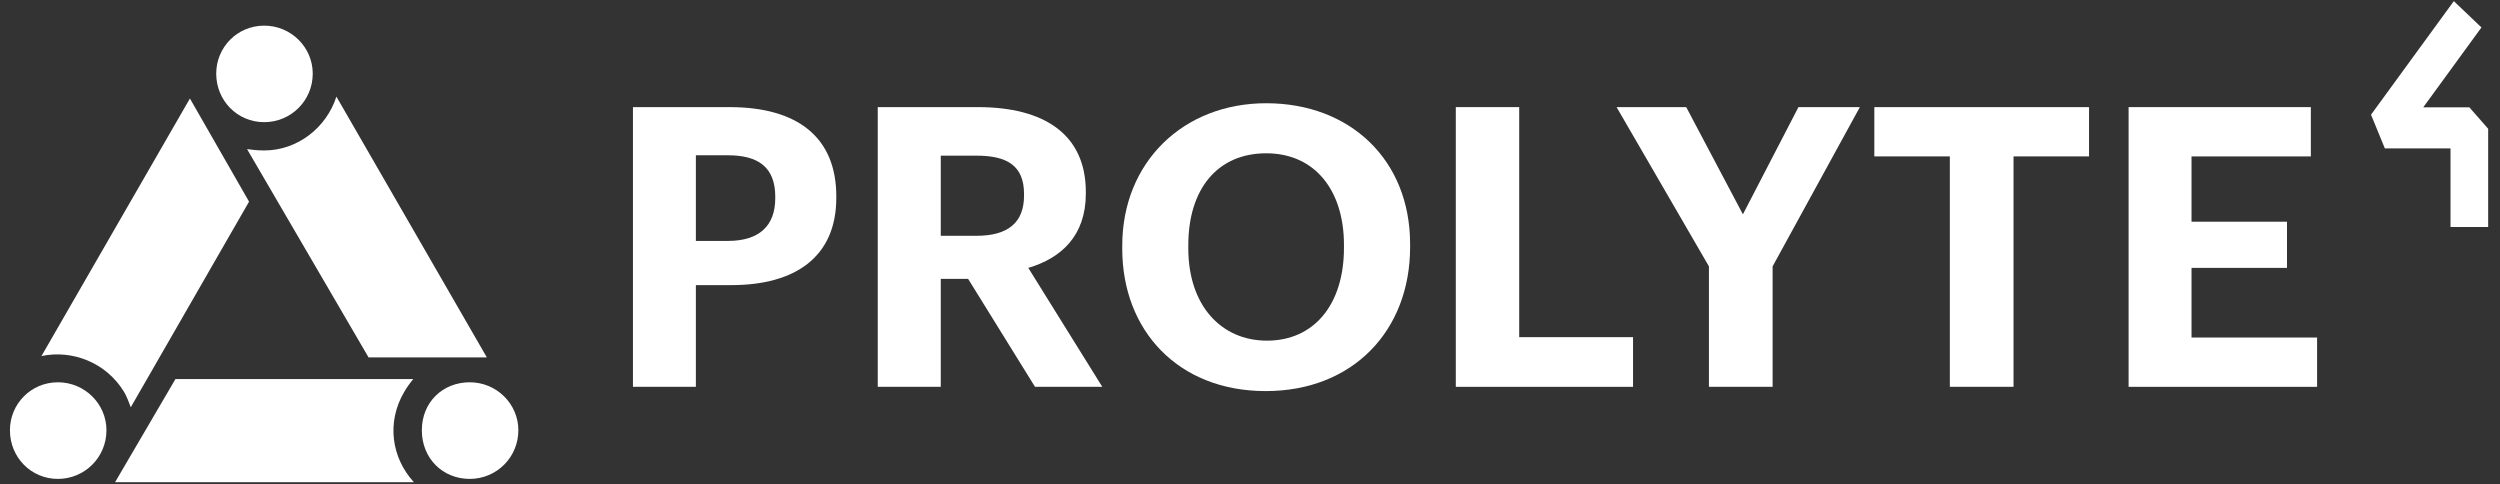 <svg version="1.2" xmlns="http://www.w3.org/2000/svg" viewBox="0 0 2642 512" width="2642" height="512">
	<rect x="0" y="0" width="2642" height="512" fill="#333333" stroke="none"/>
	<title>Prolyte_logo_2020_Neg_Color_Pantone-svg</title>
	<style>
		.s0 { fill: #ffffff } 
	</style>
	<g id="Layer">
		<path id="Layer" class="s0" d="m2629.5 136.1v103.8h-39.8v-83.1h-69.4l-14.6-35.6l87.5-120l29.2 27.8l-61.5 84.4h48.7z" />
		<path id="Layer" fill-rule="evenodd" class="s0" d="m1086.7 283.1l78.2 125.7h-71.1l-70.7-114.1h-28.9v114.1h-66.6v-295.6h105.8c69.9 0 114.1 28.6 114.1 89.7v1.7c0 44.6-26 68.2-60.8 78.5zm-4.5-78.1c0-30.2-18.2-40.5-50.4-40.5h-37.6v84.7h37.6c33.5 0 50.4-14 50.4-42.5z" />
		<path id="Layer" fill-rule="evenodd" class="s0" d="m883.8 207.5v1.6c0 62.4-43.4 92.2-110.8 92.2h-37.6v107.5h-66.5v-295.6h102.1c71.9 0 112.8 31.9 112.8 94.3zm-64.5 0.4c0-31.4-18.2-43.8-50-43.8h-33.9v90.5h33.9c32.7 0 50-15.7 50-45.1z" />
		<path id="Layer" class="s0" d="m1980.8 113.2h226.9v52.1h-79.8v243.5h-67.3v-243.5h-79.8z" />
		<path id="Layer" fill-rule="evenodd" class="s0" d="m1490.2 257.9v3.3c0 88.1-60.4 152.1-152.6 152.1c-92.5 0-151.6-64-151.6-150.4v-3.3c0-88.1 64.4-150.5 152.1-150.5c88.8 0 152.1 59.9 152.1 148.8zm-69.9 0.8c0-57.4-30.6-96.7-82.2-96.7c-51.3 0-82.3 37.6-82.3 97.1v3.4c0 60.3 34.7 97.5 83.1 97.5c50 0 81.4-38.4 81.4-98z" />
		<path id="Layer" class="s0" d="m1900.6 113.2h64.9l-92.2 168.3v127.3h-67.3v-127.3l-97.6-168.3h73.6l59.9 113.3z" />
		<path id="Layer" class="s0" d="m2316 356.7h132.7v52.1h-199.2v-295.6h192.6v52.1h-126.1v69h100.9v48.8h-100.9z" />
		<path id="Layer" class="s0" d="m1605.5 356.3h120.3v52.5h-187.3v-295.6h67z" />
		<path id="Layer" class="s0" d="m228.5 77.8c0-27.8 22.2-50.7 50.7-50.7c28.4 0 51.3 22.9 51.3 50.7c0 28.4-22.9 51.3-51.3 51.3c-28.5 0-50.7-22.9-50.7-51.3z" />
		<path id="Layer" class="s0" d="m279.2 159c35.4 0 65.9-24.3 76.3-56.9l159 275.6h-125l-128.4-220.1c5.6 0.7 11.1 1.4 18.1 1.4z" />
		<path id="Layer" class="s0" d="m112.5 454.7c0 28.5-22.9 51.4-51.3 51.4c-28.5 0-50.7-22.9-50.7-51.4c0-27.8 22.2-50.7 50.7-50.7c28.4 0 51.3 22.9 51.3 50.7z" />
		<path id="Layer" class="s0" d="m547.8 454.7c0 28.5-22.9 51.4-51.4 51.4c-28.4 0-50.6-21.5-50.6-51.4c0-29.8 22.2-50.7 50.6-50.7c28.5 0 51.4 22.9 51.4 50.7z" />
		<path id="Layer" class="s0" d="m437.4 509.6h-315.8l63.8-109h251.3c-3.4 4.1-6.9 9-9.7 13.9c-18.7 31.9-13.2 69.4 10.4 95.1z" />
		<path id="Layer" class="s0" d="m131.3 414.5c-18.8-31.3-54.9-45.2-87.5-38.2l156.9-272.2l62.5 109l-125 217.3c-2.1-5.5-4.1-11.1-6.9-15.9z" />
	</g>
</svg>